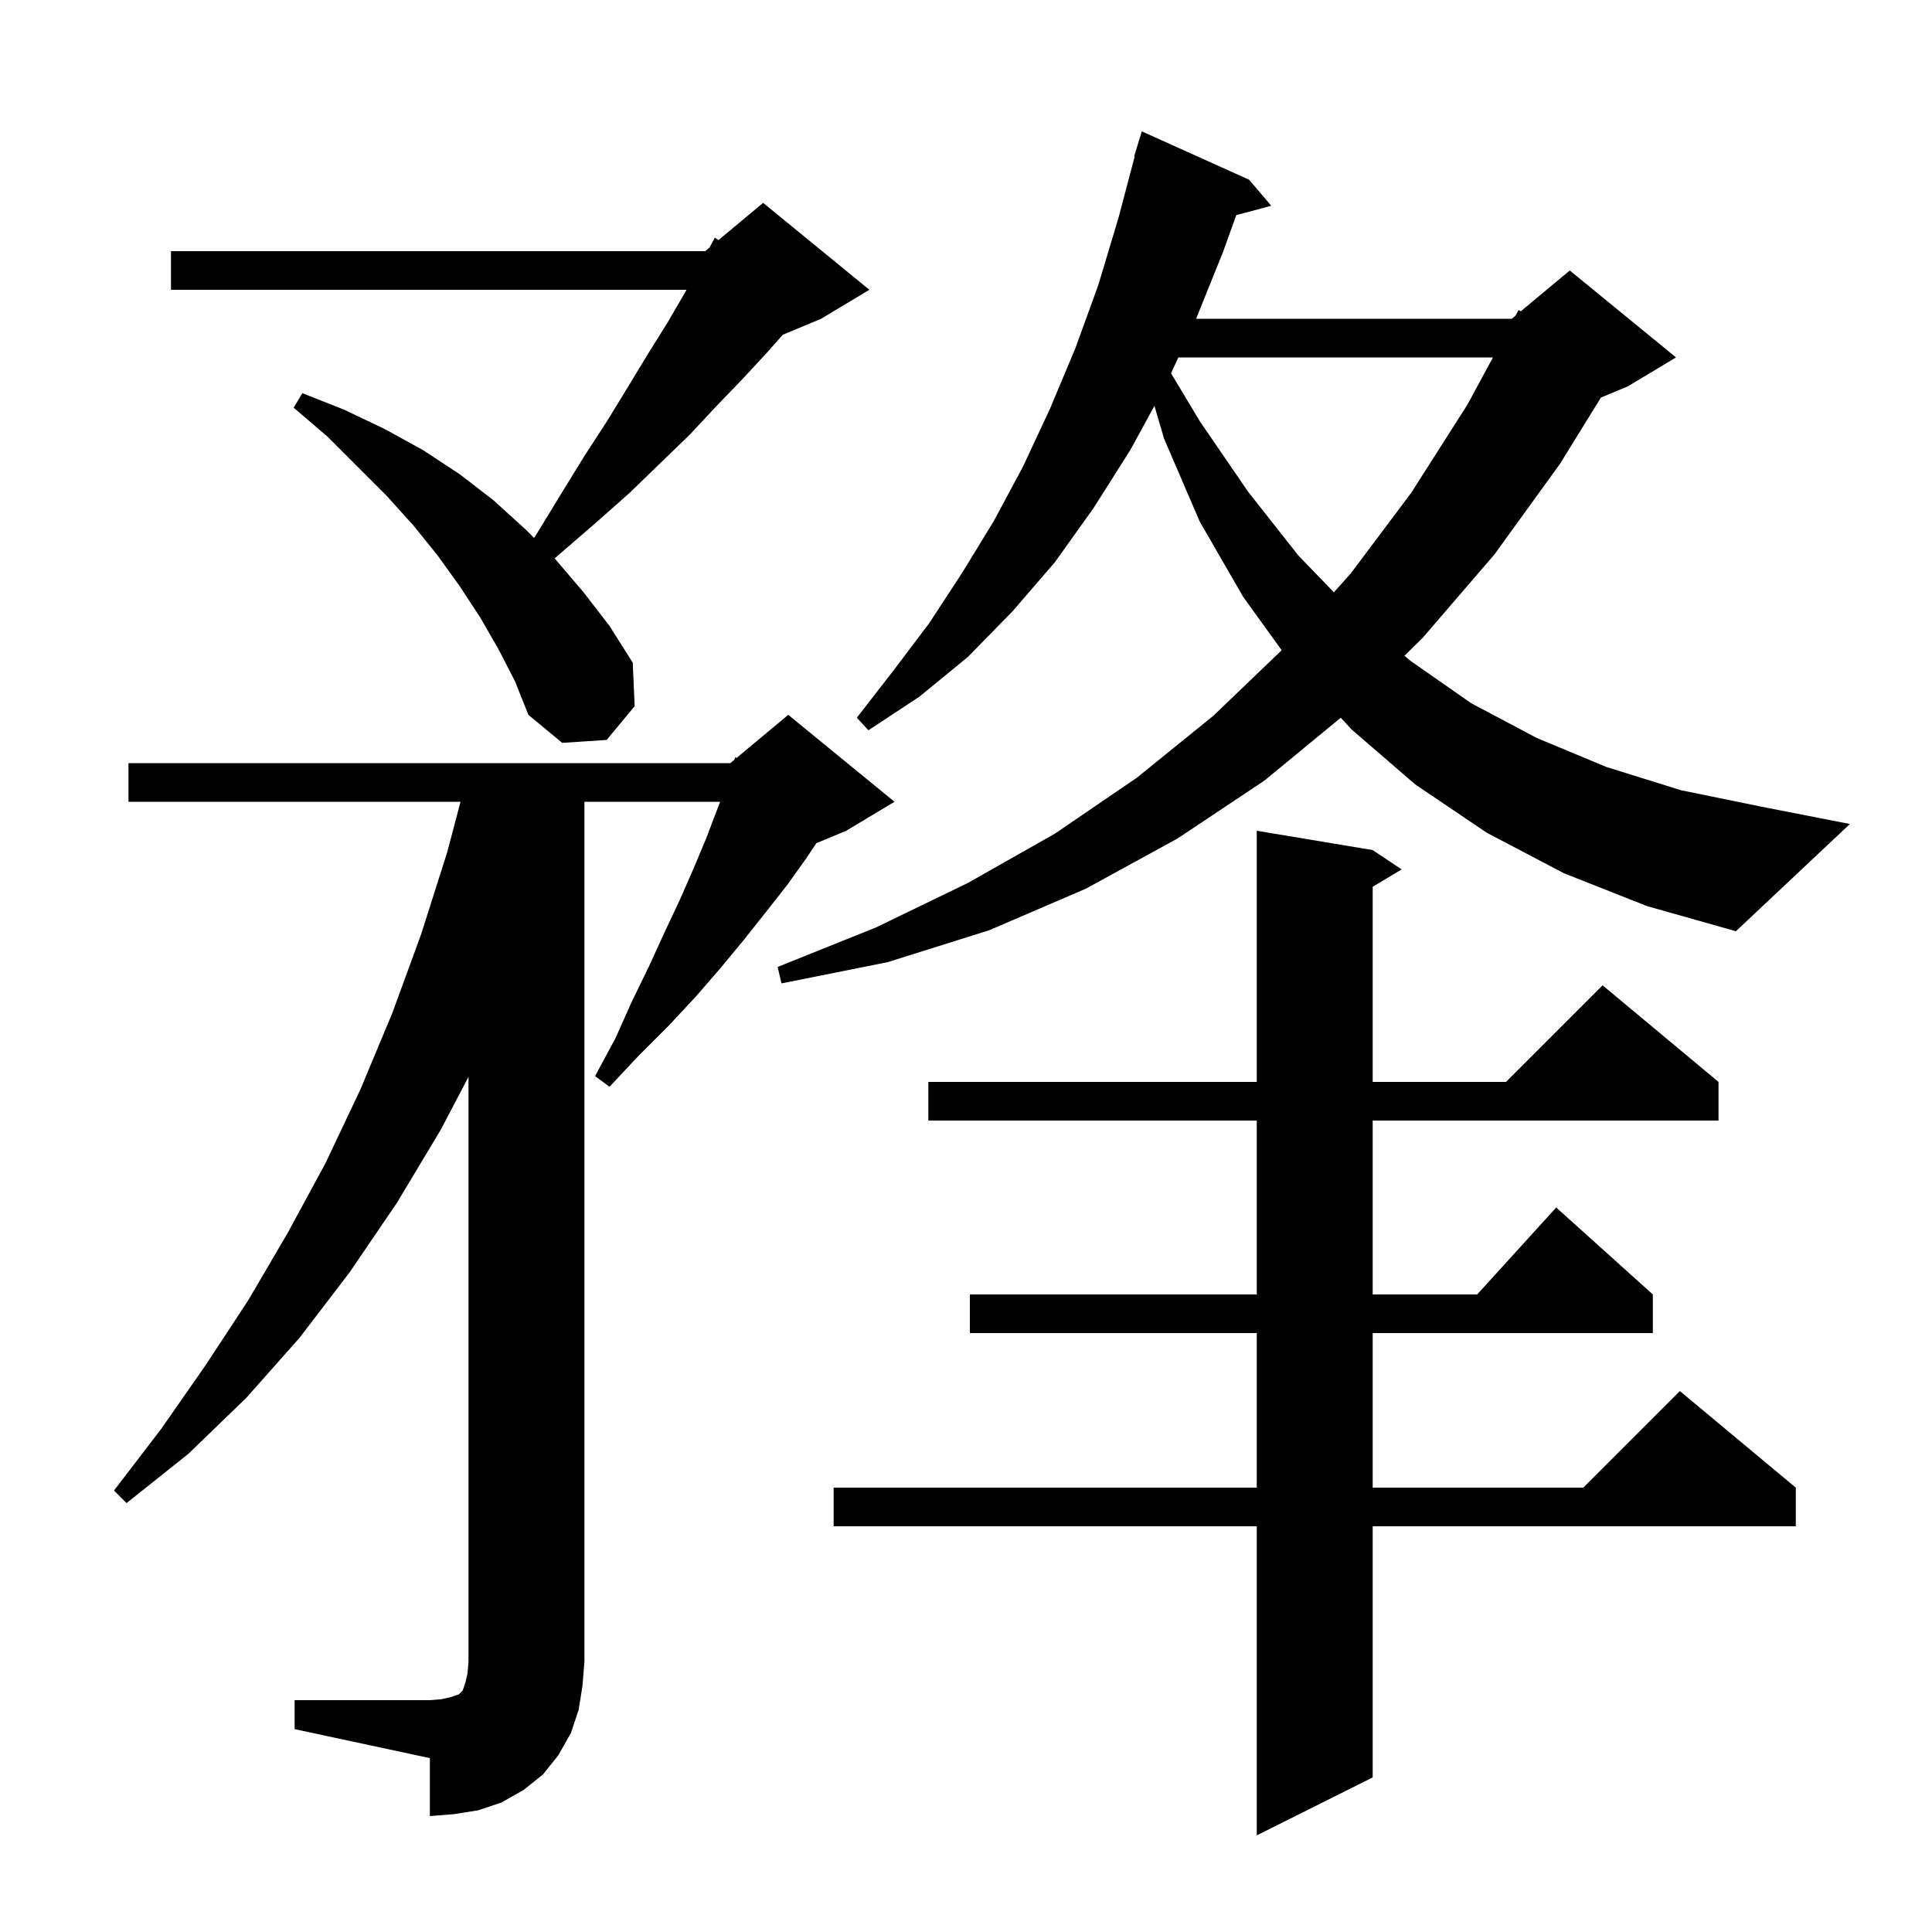<svg xmlns="http://www.w3.org/2000/svg" xmlns:xlink="http://www.w3.org/1999/xlink" version="1.1" baseProfile="full" viewBox="0 0 200 200" width="200" height="200">
<g fill="black">
<path d="M 142.1 88.0 L 145.1 90.0 L 142.1 91.8 L 142.1 112.0 L 155.9 112.0 L 165.9 102.0 L 177.9 112.0 L 177.9 116.0 L 142.1 116.0 L 142.1 134.0 L 152.918 134.0 L 161.1 125.0 L 171.1 134.0 L 171.1 138.0 L 142.1 138.0 L 142.1 154.0 L 163.9 154.0 L 173.9 144.0 L 185.9 154.0 L 185.9 158.0 L 142.1 158.0 L 142.1 184.0 L 130.1 190.0 L 130.1 158.0 L 86.3 158.0 L 86.3 154.0 L 130.1 154.0 L 130.1 138.0 L 100.4 138.0 L 100.4 134.0 L 130.1 134.0 L 130.1 116.0 L 96.1 116.0 L 96.1 112.0 L 130.1 112.0 L 130.1 86.0 Z M 30.5 176.0 L 44.5 176.0 L 45.7 175.9 L 46.6 175.7 L 47.5 175.4 L 47.9 175.0 L 48.2 174.1 L 48.4 173.2 L 48.5 172.0 L 48.5 111.476 L 45.6 117.0 L 41.1 124.5 L 36.2 131.7 L 31.0 138.5 L 25.5 144.7 L 19.5 150.5 L 13.1 155.6 L 11.8 154.3 L 16.7 147.9 L 21.3 141.3 L 25.7 134.6 L 29.8 127.6 L 33.7 120.4 L 37.3 112.8 L 40.6 104.9 L 43.6 96.7 L 46.3 88.2 L 47.672 83.0 L 13.3 83.0 L 13.3 79.0 L 75.6 79.0 L 76.028 78.643 L 76.1 78.4 L 76.241 78.466 L 81.6 74.0 L 92.6 83.0 L 87.6 86.0 L 84.508 87.288 L 83.5 88.8 L 81.5 91.6 L 79.3 94.4 L 77.0 97.3 L 74.6 100.2 L 72.0 103.2 L 69.2 106.2 L 66.1 109.3 L 63.1 112.5 L 61.6 111.4 L 63.7 107.5 L 65.4 103.7 L 67.2 100.0 L 68.8 96.5 L 70.4 93.1 L 71.8 89.9 L 73.1 86.8 L 74.2 83.9 L 74.554 83.0 L 60.5 83.0 L 60.5 172.0 L 60.3 174.5 L 59.9 177.0 L 59.1 179.4 L 57.8 181.7 L 56.2 183.7 L 54.2 185.3 L 51.9 186.6 L 49.5 187.4 L 47.0 187.8 L 44.5 188.0 L 44.5 182.0 L 30.5 179.0 Z M 161.9 90.4 L 153.9 86.2 L 146.5 81.2 L 139.9 75.5 L 138.793 74.3 L 130.9 80.8 L 121.9 86.8 L 112.4 92.0 L 102.4 96.3 L 91.9 99.6 L 80.9 101.8 L 80.5 100.1 L 90.7 96.0 L 100.2 91.4 L 109.2 86.3 L 117.7 80.5 L 125.6 74.1 L 132.68 67.311 L 128.7 61.8 L 124.2 54.0 L 120.5 45.4 L 119.507 42.016 L 117.0 46.6 L 113.2 52.6 L 109.2 58.2 L 104.8 63.3 L 100.2 68.0 L 95.2 72.1 L 89.9 75.6 L 88.7 74.3 L 92.5 69.4 L 96.2 64.5 L 99.6 59.3 L 102.9 53.9 L 105.9 48.3 L 108.7 42.3 L 111.3 36.1 L 113.7 29.5 L 115.8 22.5 L 117.459 16.212 L 117.4 16.2 L 118.2 13.6 L 129.3 18.6 L 131.6 21.3 L 127.979 22.27 L 126.6 26.1 L 123.821 33.0 L 156.5 33.0 L 156.888 32.676 L 157.2 32.1 L 157.431 32.224 L 162.5 28.0 L 173.5 37.0 L 168.5 40.0 L 165.728 41.155 L 161.5 48.0 L 154.7 57.4 L 147.3 66.0 L 145.392 67.883 L 146.0 68.4 L 152.3 72.8 L 159.1 76.4 L 166.3 79.4 L 174.0 81.8 L 182.3 83.5 L 191.5 85.3 L 179.7 96.4 L 170.5 93.8 Z M 51.6 67.2 L 49.7 63.9 L 47.6 60.7 L 45.3 57.5 L 42.8 54.4 L 40.0 51.3 L 33.9 45.2 L 30.4 42.2 L 31.3 40.7 L 35.6 42.4 L 39.8 44.4 L 43.8 46.6 L 47.6 49.1 L 51.1 51.8 L 54.4 54.8 L 55.287 55.687 L 55.6 55.2 L 58.1 51.1 L 60.5 47.2 L 62.9 43.5 L 65.1 39.9 L 67.1 36.6 L 69.1 33.4 L 70.9 30.3 L 71.066 30.0 L 17.7 30.0 L 17.7 26.0 L 73.0 26.0 L 73.452 25.624 L 74.0 24.6 L 74.375 24.854 L 79.0 21.0 L 90.0 30.0 L 85.0 33.0 L 81.035 34.652 L 79.4 36.5 L 76.9 39.2 L 74.2 42.0 L 71.4 45.0 L 68.4 47.9 L 65.2 51.0 L 61.7 54.1 L 57.41 57.81 L 57.5 57.9 L 60.4 61.3 L 63.1 64.8 L 65.5 68.6 L 65.7 73.1 L 62.8 76.6 L 58.2 76.9 L 54.7 74.0 L 53.3 70.5 Z M 121.984 37.0 L 121.224 38.64 L 124.2 43.6 L 129.2 50.9 L 134.4 57.5 L 138.084 61.315 L 139.8 59.4 L 146.1 51.0 L 151.9 41.9 L 154.55 37.0 Z " />
</g>
</svg>
